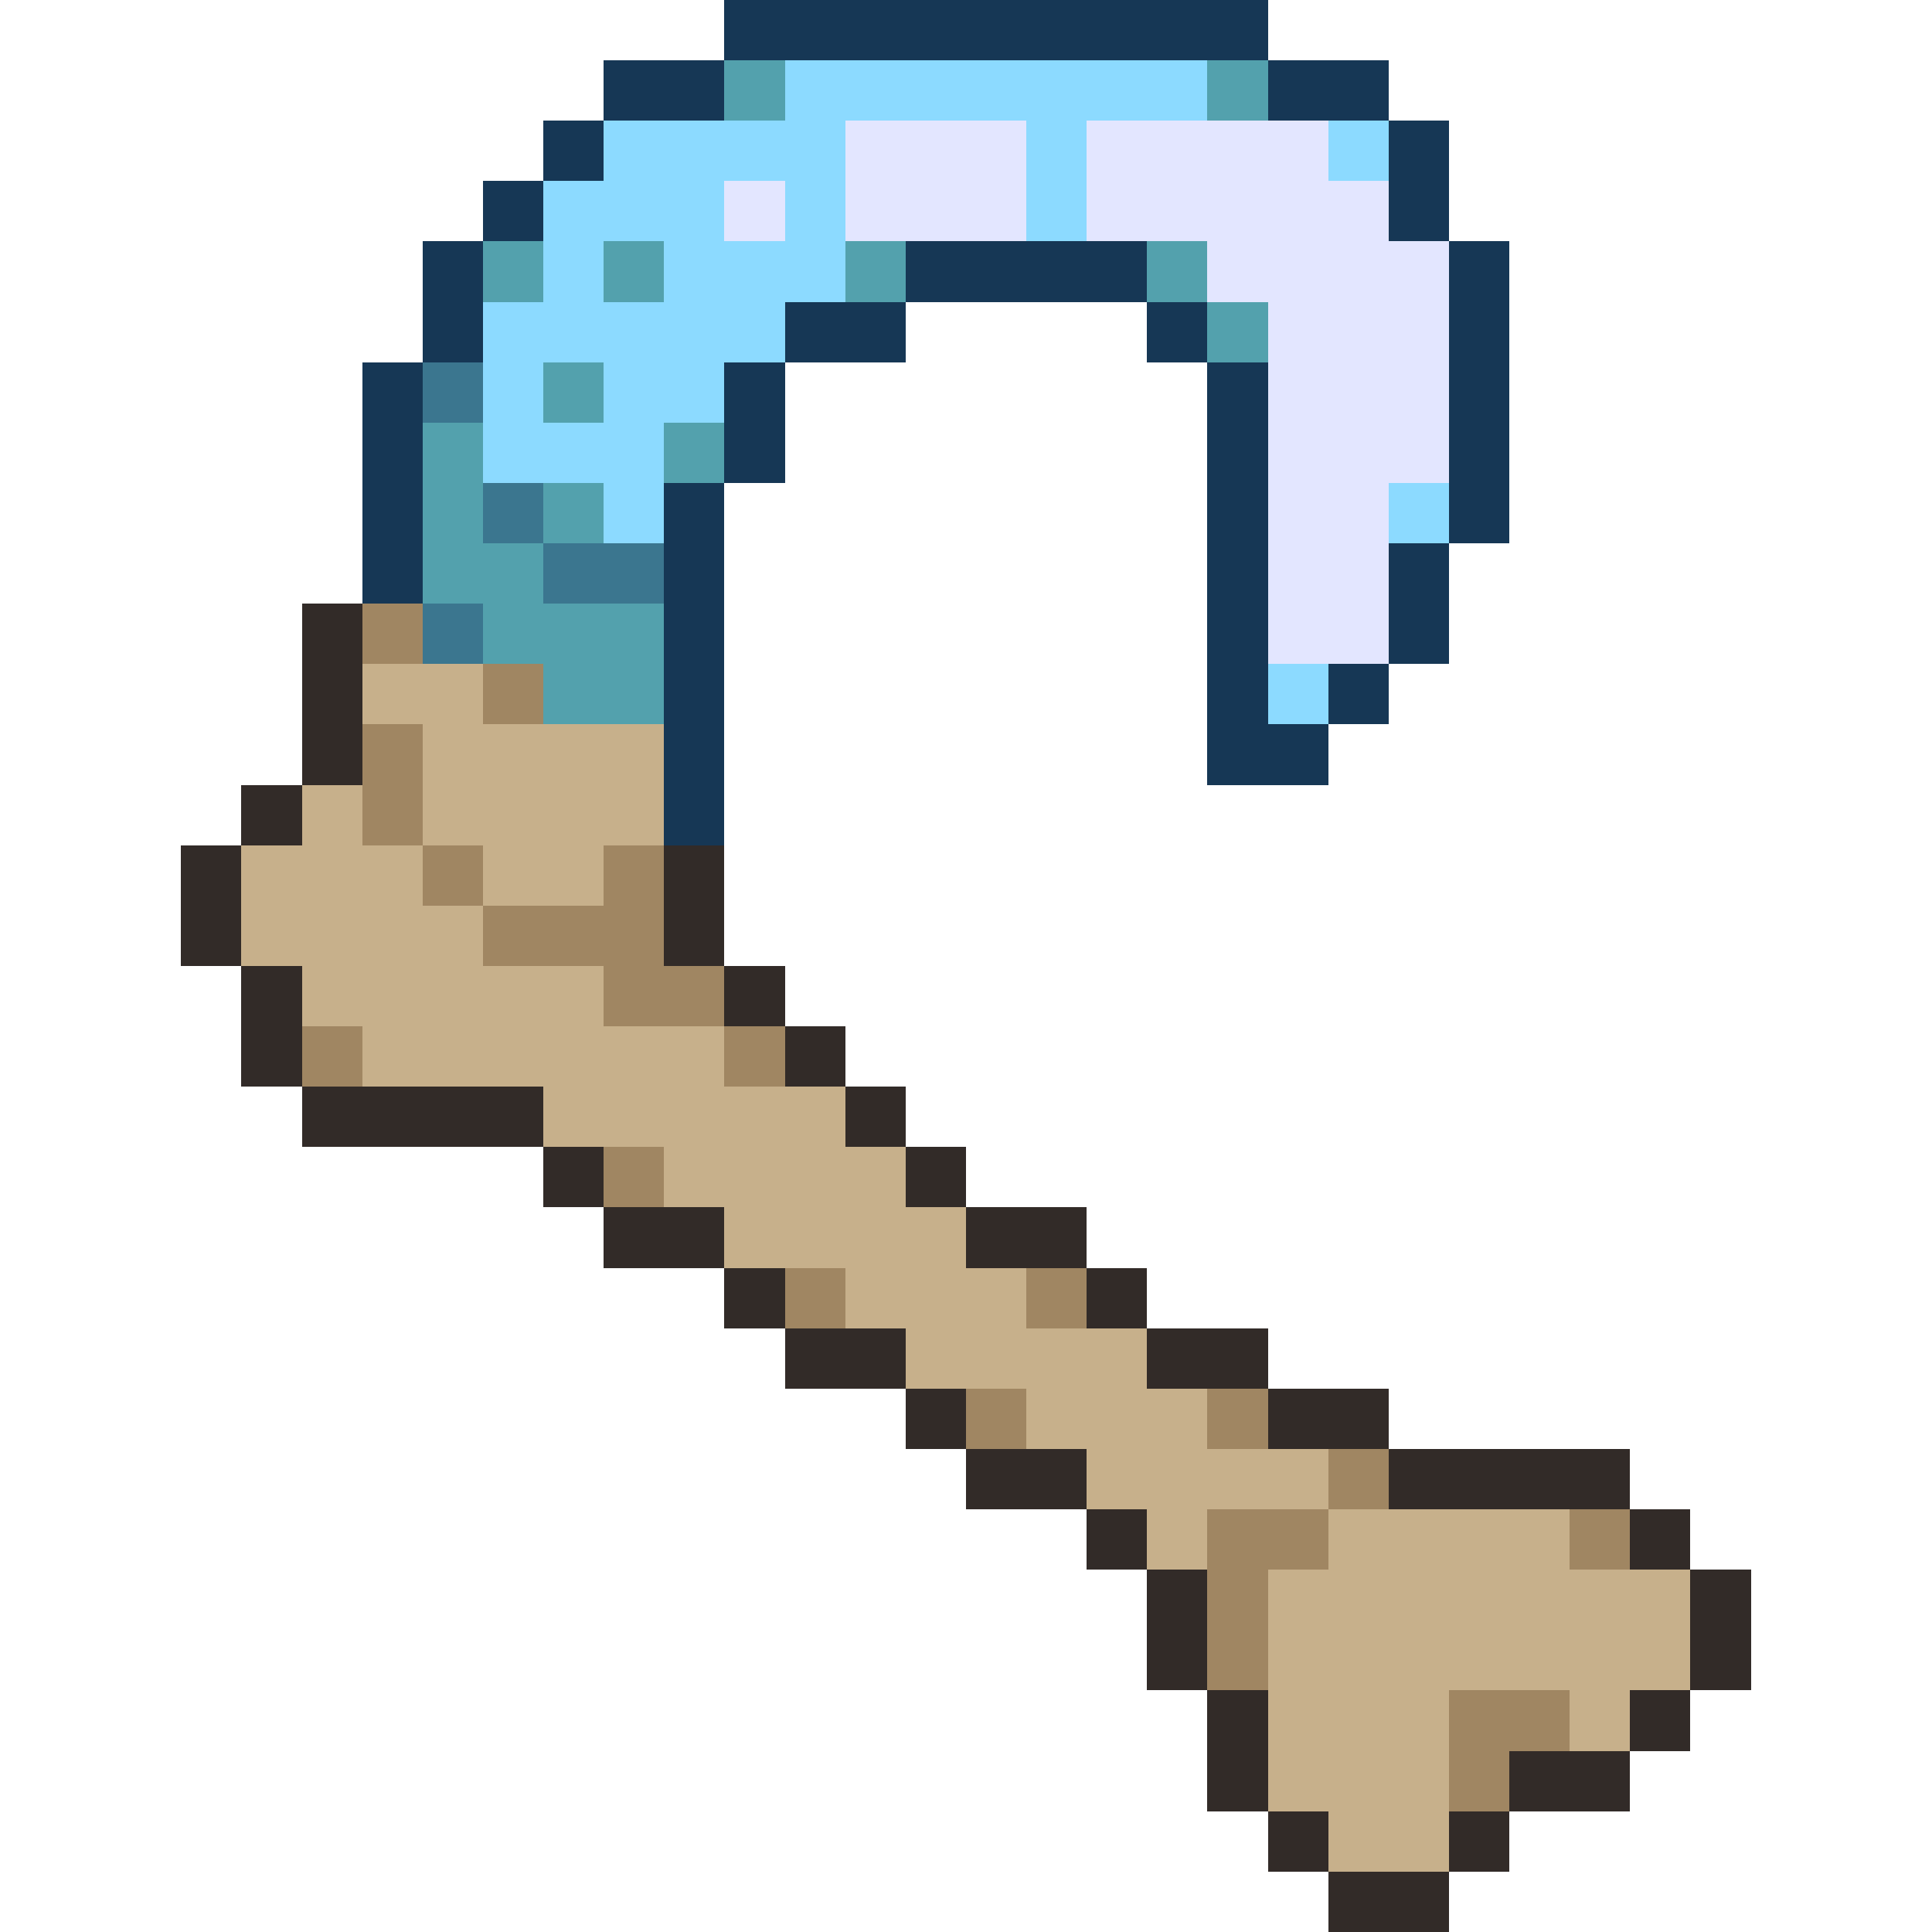 <svg xmlns="http://www.w3.org/2000/svg" viewBox="0 -0.5 32 32" shape-rendering="crispEdges">
<path stroke="#163755" d="M12 0h9M10 1h2M21 1h2M9 2h1M23 2h1M8 3h1M23 3h1M7 4h1M15 4h4M24 4h1M7 5h1M13 5h2M19 5h1M24 5h1M6 6h1M12 6h1M20 6h1M24 6h1M6 7h1M12 7h1M20 7h1M24 7h1M6 8h1M11 8h1M20 8h1M24 8h1M6 9h1M11 9h1M20 9h1M23 9h1M11 10h1M20 10h1M23 10h1M11 11h1M20 11h1M22 11h1M11 12h1M20 12h2M11 13h1" />
<path stroke="#53a1ad" d="M12 1h1M20 1h1M8 4h1M10 4h1M14 4h1M19 4h1M20 5h1M9 6h1M7 7h1M11 7h1M7 8h1M9 8h1M7 9h2M8 10h3M9 11h2" />
<path stroke="#8cdaff" d="M13 1h7M10 2h4M17 2h1M22 2h1M9 3h3M13 3h1M17 3h1M9 4h1M11 4h3M8 5h5M8 6h1M10 6h2M8 7h3M10 8h1M23 8h1M21 11h1" />
<path stroke="#e3e6ff" d="M14 2h3M18 2h4M12 3h1M14 3h3M18 3h5M20 4h4M21 5h3M21 6h3M21 7h3M21 8h2M21 9h2M21 10h2" />
<path stroke="#3b768f" d="M7 6h1M8 8h1M9 9h2M7 10h1" />
<path stroke="#322b28" d="M5 10h1M5 11h1M5 12h1M4 13h1M3 14h1M11 14h1M3 15h1M11 15h1M4 16h1M12 16h1M4 17h1M13 17h1M5 18h4M14 18h1M9 19h1M15 19h1M10 20h2M16 20h2M12 21h1M18 21h1M13 22h2M19 22h2M15 23h1M21 23h2M16 24h2M23 24h4M18 25h1M27 25h1M19 26h1M28 26h1M19 27h1M28 27h1M20 28h1M27 28h1M20 29h1M25 29h2M21 30h1M24 30h1M22 31h2" />
<path stroke="#a08662" d="M6 10h1M8 11h1M6 12h1M6 13h1M7 14h1M10 14h1M8 15h3M10 16h2M5 17h1M12 17h1M10 19h1M13 21h1M17 21h1M16 23h1M20 23h1M22 24h1M20 25h2M26 25h1M20 26h1M20 27h1M24 28h2M24 29h1" />
<path stroke="#c7b08b" d="M6 11h2M7 12h4M5 13h1M7 13h4M4 14h3M8 14h2M4 15h4M5 16h5M6 17h6M9 18h5M11 19h4M12 20h4M14 21h3M15 22h4M17 23h3M18 24h4M19 25h1M22 25h4M21 26h7M21 27h7M21 28h3M26 28h1M21 29h3M22 30h2" />
</svg>
